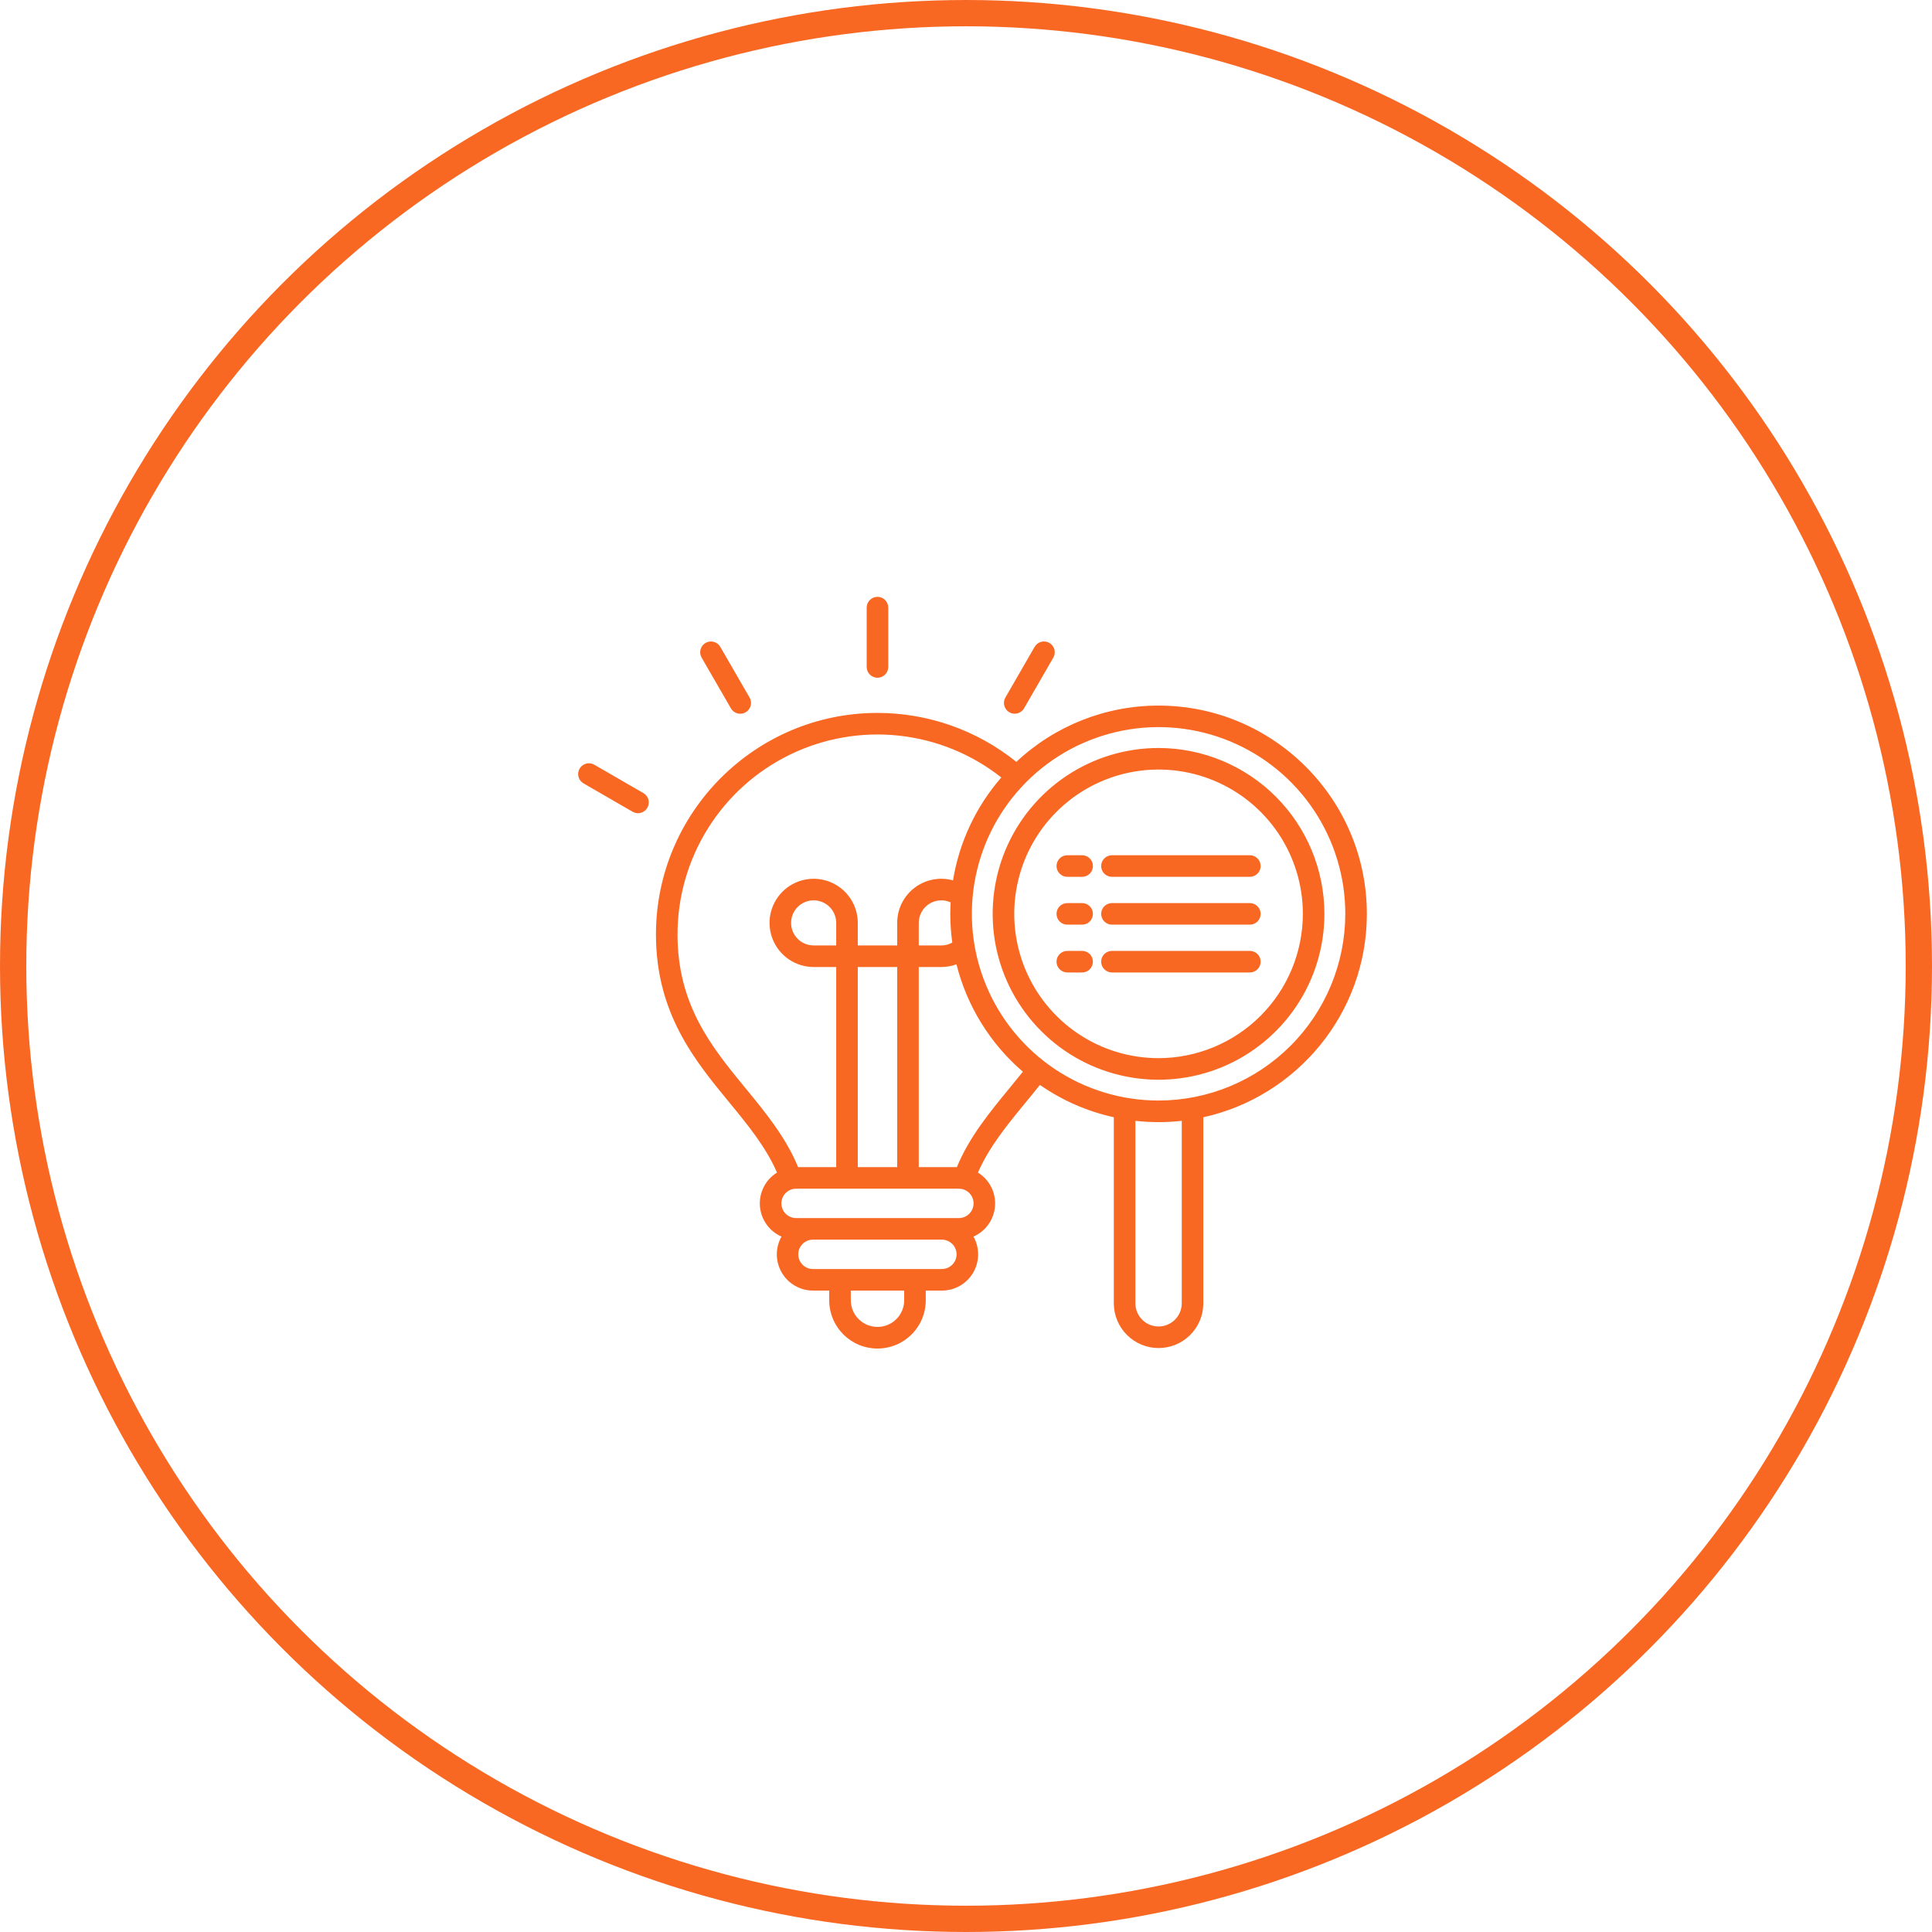 <svg width="147" height="147" viewBox="0 0 147 147" fill="none" xmlns="http://www.w3.org/2000/svg">
<g clip-path="url(#clip0_352_4735)">
<path d="M49.255 61.465C49.2 61.558 49.129 61.639 49.043 61.705C48.958 61.771 48.86 61.819 48.756 61.846C48.652 61.874 48.543 61.881 48.437 61.867C48.33 61.853 48.227 61.818 48.134 61.764L44.41 59.612C44.315 59.559 44.232 59.487 44.164 59.402C44.097 59.316 44.048 59.218 44.019 59.113C43.99 59.008 43.982 58.899 43.996 58.791C44.01 58.683 44.045 58.579 44.1 58.485C44.154 58.391 44.227 58.308 44.313 58.242C44.4 58.176 44.499 58.129 44.604 58.101C44.709 58.074 44.819 58.068 44.927 58.083C45.034 58.099 45.138 58.136 45.231 58.191L48.955 60.344C49.143 60.453 49.281 60.632 49.337 60.842C49.393 61.052 49.363 61.276 49.255 61.465ZM76.797 54.194C76.89 54.248 76.993 54.283 77.1 54.297C77.207 54.311 77.316 54.304 77.42 54.276C77.524 54.248 77.621 54.2 77.707 54.135C77.792 54.069 77.864 53.987 77.918 53.894L80.143 50.037C80.252 49.849 80.281 49.625 80.225 49.415C80.169 49.205 80.031 49.025 79.843 48.917C79.654 48.808 79.43 48.778 79.22 48.835C79.01 48.891 78.831 49.029 78.722 49.217L76.496 53.074C76.442 53.167 76.407 53.27 76.393 53.377C76.379 53.484 76.386 53.592 76.414 53.696C76.442 53.8 76.49 53.898 76.556 53.983C76.622 54.069 76.704 54.141 76.797 54.194ZM66.764 51.567C66.981 51.567 67.19 51.481 67.344 51.327C67.498 51.173 67.584 50.964 67.584 50.747V46.232C67.584 46.015 67.498 45.806 67.344 45.652C67.19 45.498 66.981 45.412 66.764 45.412C66.546 45.412 66.338 45.498 66.184 45.652C66.03 45.806 65.943 46.015 65.943 46.232V50.747C65.943 50.854 65.965 50.961 66.006 51.061C66.047 51.16 66.107 51.251 66.183 51.327C66.26 51.403 66.35 51.463 66.45 51.505C66.549 51.546 66.656 51.567 66.764 51.567ZM55.613 53.897C55.667 53.99 55.739 54.072 55.824 54.138C55.91 54.203 56.007 54.252 56.111 54.279C56.215 54.307 56.324 54.315 56.431 54.3C56.538 54.286 56.641 54.251 56.734 54.197C56.827 54.144 56.909 54.072 56.975 53.986C57.04 53.901 57.088 53.803 57.116 53.699C57.144 53.595 57.151 53.487 57.137 53.38C57.123 53.273 57.088 53.17 57.034 53.077L54.805 49.217C54.697 49.029 54.517 48.891 54.307 48.835C54.097 48.778 53.873 48.808 53.685 48.917C53.496 49.025 53.359 49.205 53.302 49.415C53.246 49.625 53.276 49.849 53.384 50.037L55.613 53.897ZM82.336 72.351H81.207C80.99 72.351 80.781 72.437 80.627 72.591C80.473 72.745 80.387 72.954 80.387 73.171C80.387 73.389 80.473 73.597 80.627 73.751C80.781 73.905 80.99 73.992 81.207 73.992H82.336C82.554 73.992 82.763 73.905 82.916 73.751C83.07 73.597 83.157 73.389 83.157 73.171C83.157 72.954 83.07 72.745 82.916 72.591C82.763 72.437 82.554 72.351 82.336 72.351H82.336ZM104 69.534C104 77.103 98.665 83.447 91.557 85.009V99.184C91.552 100.083 91.191 100.944 90.553 101.578C89.915 102.213 89.052 102.569 88.152 102.569C87.253 102.569 86.39 102.213 85.752 101.578C85.114 100.944 84.753 100.083 84.747 99.184V85.009C82.73 84.565 80.819 83.729 79.124 82.548C78.771 82.992 78.414 83.427 78.065 83.852C76.627 85.6 75.262 87.262 74.41 89.219C74.837 89.483 75.184 89.86 75.413 90.307C75.642 90.754 75.744 91.255 75.709 91.757C75.674 92.258 75.502 92.74 75.213 93.151C74.924 93.561 74.528 93.885 74.068 94.088C74.304 94.507 74.427 94.981 74.423 95.463C74.419 95.945 74.289 96.417 74.046 96.833C73.802 97.249 73.454 97.593 73.037 97.833C72.618 98.072 72.145 98.198 71.663 98.197H70.438V98.914C70.44 99.398 70.347 99.878 70.164 100.326C69.981 100.774 69.711 101.181 69.369 101.524C69.028 101.867 68.622 102.14 68.175 102.326C67.729 102.511 67.249 102.607 66.765 102.607C66.281 102.607 65.802 102.511 65.355 102.326C64.908 102.14 64.503 101.867 64.161 101.524C63.82 101.181 63.55 100.774 63.367 100.326C63.184 99.878 63.09 99.398 63.093 98.914V98.197H61.868C61.386 98.198 60.912 98.072 60.494 97.833C60.076 97.594 59.728 97.249 59.484 96.833C59.241 96.417 59.111 95.945 59.107 95.463C59.103 94.981 59.226 94.507 59.463 94.087C59.002 93.886 58.605 93.562 58.316 93.151C58.026 92.74 57.854 92.257 57.819 91.756C57.783 91.254 57.886 90.752 58.115 90.305C58.345 89.857 58.692 89.481 59.12 89.217C58.269 87.264 56.905 85.602 55.469 83.855C52.863 80.685 49.91 77.093 49.91 71.099C49.91 61.806 57.47 54.244 66.764 54.244C70.608 54.242 74.337 55.556 77.331 57.968C80.261 55.215 84.132 53.684 88.152 53.686C96.891 53.686 104 60.796 104 69.534ZM60.726 88.803H63.625V73.577H61.907C61.244 73.576 60.595 73.379 60.043 73.01C59.492 72.641 59.062 72.117 58.808 71.504C58.554 70.891 58.487 70.216 58.617 69.565C58.747 68.914 59.066 68.316 59.536 67.847C60.005 67.377 60.603 67.058 61.254 66.928C61.905 66.799 62.58 66.865 63.193 67.119C63.806 67.373 64.33 67.802 64.699 68.354C65.068 68.906 65.265 69.555 65.266 70.218V71.936H68.266V70.218C68.265 69.702 68.384 69.192 68.613 68.729C68.842 68.265 69.175 67.862 69.586 67.549C69.997 67.235 70.475 67.022 70.982 66.924C71.49 66.826 72.013 66.847 72.511 66.985C72.984 64.084 74.257 61.372 76.186 59.155C73.944 57.385 71.248 56.283 68.407 55.974C65.567 55.665 62.698 56.163 60.127 57.409C57.556 58.655 55.388 60.6 53.871 63.021C52.355 65.442 51.55 68.242 51.55 71.099C51.55 76.505 54.187 79.712 56.736 82.813C58.238 84.64 59.785 86.525 60.726 88.803ZM72.305 69.534C72.305 69.24 72.313 68.948 72.329 68.657C72.068 68.539 71.781 68.488 71.496 68.509C71.21 68.53 70.933 68.623 70.692 68.778C70.451 68.933 70.253 69.146 70.116 69.398C69.978 69.65 69.906 69.932 69.906 70.218V71.936H71.624C71.915 71.936 72.202 71.86 72.456 71.717C72.355 70.994 72.305 70.264 72.304 69.534H72.305ZM65.266 73.577V88.803H68.266V73.577L65.266 73.577ZM61.907 68.504C61.452 68.504 61.016 68.685 60.694 69.007C60.373 69.328 60.192 69.765 60.192 70.22C60.192 70.675 60.373 71.111 60.694 71.433C61.016 71.754 61.452 71.935 61.907 71.935H63.625V70.218C63.624 69.763 63.443 69.327 63.121 69.006C62.799 68.685 62.362 68.504 61.907 68.504ZM68.797 98.197H64.734V98.914C64.732 99.182 64.783 99.448 64.884 99.696C64.985 99.945 65.135 100.17 65.324 100.361C65.512 100.551 65.737 100.702 65.984 100.805C66.232 100.908 66.497 100.961 66.765 100.961C67.033 100.961 67.299 100.908 67.546 100.805C67.794 100.702 68.018 100.551 68.207 100.361C68.396 100.17 68.545 99.945 68.647 99.696C68.748 99.448 68.799 99.182 68.797 98.914L68.797 98.197ZM72.783 95.44C72.782 95.143 72.665 94.859 72.455 94.649C72.245 94.439 71.96 94.321 71.663 94.321H61.868C61.72 94.319 61.573 94.347 61.436 94.402C61.299 94.458 61.175 94.54 61.07 94.644C60.965 94.748 60.882 94.872 60.825 95.008C60.768 95.144 60.738 95.291 60.738 95.438C60.738 95.586 60.768 95.732 60.825 95.869C60.882 96.005 60.965 96.129 61.07 96.233C61.175 96.337 61.299 96.419 61.436 96.474C61.573 96.53 61.72 96.558 61.868 96.556H71.663C71.96 96.556 72.244 96.439 72.454 96.229C72.664 96.02 72.782 95.736 72.783 95.44H72.783ZM74.075 91.56C74.075 91.264 73.957 90.981 73.748 90.772C73.538 90.562 73.255 90.445 72.959 90.444H60.572C60.276 90.444 59.992 90.562 59.782 90.772C59.572 90.981 59.455 91.266 59.455 91.562C59.455 91.858 59.572 92.143 59.782 92.352C59.992 92.562 60.276 92.68 60.572 92.68H72.959C73.255 92.679 73.539 92.561 73.748 92.351C73.957 92.141 74.075 91.856 74.075 91.56H74.075ZM77.827 81.543C75.339 79.407 73.574 76.552 72.775 73.372C72.406 73.507 72.016 73.577 71.624 73.577H69.906V88.803H72.805C73.746 86.522 75.295 84.636 76.798 82.809C77.137 82.395 77.485 81.972 77.827 81.543H77.827ZM89.916 85.28C88.744 85.412 87.561 85.412 86.389 85.28V99.184C86.394 99.648 86.582 100.091 86.912 100.418C87.243 100.744 87.688 100.927 88.152 100.927C88.617 100.927 89.062 100.744 89.392 100.418C89.722 100.091 89.911 99.648 89.916 99.184V85.28ZM102.359 69.534C102.36 66.724 101.528 63.977 99.967 61.64C98.406 59.303 96.188 57.482 93.592 56.406C90.996 55.33 88.139 55.048 85.383 55.596C82.627 56.144 80.095 57.496 78.108 59.483C76.121 61.47 74.767 64.001 74.219 66.757C73.67 69.513 73.951 72.37 75.027 74.966C76.102 77.562 77.923 79.781 80.259 81.343C82.596 82.904 85.343 83.737 88.153 83.737C91.918 83.733 95.529 82.235 98.192 79.573C100.856 76.91 102.354 73.3 102.359 69.534ZM82.336 68.714H81.207C80.99 68.714 80.781 68.8 80.627 68.954C80.473 69.108 80.387 69.317 80.387 69.534C80.387 69.752 80.473 69.96 80.627 70.114C80.781 70.268 80.99 70.354 81.207 70.354H82.336C82.554 70.354 82.763 70.268 82.916 70.114C83.07 69.96 83.157 69.752 83.157 69.534C83.157 69.317 83.07 69.108 82.916 68.954C82.763 68.8 82.554 68.714 82.336 68.714H82.336ZM82.336 65.073H81.207C80.99 65.073 80.781 65.159 80.627 65.313C80.473 65.467 80.387 65.676 80.387 65.893C80.387 66.111 80.473 66.32 80.627 66.474C80.781 66.627 80.99 66.714 81.207 66.714H82.336C82.554 66.714 82.763 66.627 82.916 66.474C83.07 66.32 83.157 66.111 83.157 65.893C83.157 65.676 83.07 65.467 82.916 65.313C82.763 65.159 82.554 65.073 82.336 65.073H82.336ZM84.605 66.714H95.098C95.316 66.714 95.524 66.627 95.678 66.474C95.832 66.32 95.918 66.111 95.918 65.893C95.918 65.676 95.832 65.467 95.678 65.313C95.524 65.159 95.316 65.073 95.098 65.073H84.605C84.387 65.073 84.178 65.159 84.025 65.313C83.871 65.467 83.784 65.676 83.784 65.893C83.784 66.111 83.871 66.32 84.025 66.474C84.178 66.627 84.387 66.714 84.605 66.714H84.605ZM100.771 69.534C100.771 72.03 100.031 74.471 98.644 76.546C97.256 78.621 95.285 80.239 92.979 81.194C90.672 82.149 88.135 82.398 85.686 81.911C83.238 81.424 80.989 80.222 79.225 78.456C77.46 76.691 76.258 74.442 75.771 71.993C75.285 69.545 75.535 67.007 76.49 64.701C77.446 62.395 79.064 60.424 81.14 59.038C83.216 57.651 85.656 56.911 88.152 56.912C91.498 56.916 94.706 58.247 97.072 60.613C99.438 62.98 100.768 66.188 100.771 69.534ZM99.131 69.534C99.131 67.362 98.487 65.239 97.281 63.433C96.075 61.627 94.36 60.22 92.353 59.389C90.347 58.557 88.139 58.34 86.009 58.764C83.879 59.187 81.922 60.233 80.387 61.769C78.851 63.304 77.805 65.261 77.382 67.391C76.958 69.521 77.176 71.729 78.007 73.735C78.838 75.742 80.246 77.456 82.052 78.663C83.858 79.869 85.981 80.513 88.153 80.512C91.063 80.508 93.853 79.351 95.911 77.293C97.969 75.235 99.127 72.445 99.13 69.534H99.131ZM95.098 68.714H84.605C84.387 68.714 84.178 68.8 84.025 68.954C83.871 69.108 83.784 69.317 83.784 69.534C83.784 69.752 83.871 69.96 84.025 70.114C84.178 70.268 84.387 70.354 84.605 70.354H95.098C95.315 70.354 95.524 70.268 95.678 70.114C95.832 69.96 95.918 69.752 95.918 69.534C95.918 69.317 95.832 69.108 95.678 68.954C95.524 68.8 95.315 68.714 95.098 68.714H95.098ZM95.098 72.351H84.605C84.387 72.351 84.178 72.438 84.025 72.591C83.871 72.745 83.784 72.954 83.784 73.171C83.784 73.389 83.871 73.598 84.025 73.751C84.178 73.905 84.387 73.992 84.605 73.992H95.098C95.315 73.992 95.524 73.905 95.678 73.751C95.832 73.598 95.918 73.389 95.918 73.171C95.918 72.954 95.832 72.745 95.678 72.591C95.524 72.438 95.315 72.351 95.098 72.351H95.098Z" fill="#F86823"/>
</g>
<circle cx="73.5" cy="73.5" r="72.5" stroke="#F86823" stroke-width="2"/>
<defs>
<clipPath id="clip0_352_4735">
<rect width="60" height="60" fill="white" transform="translate(44 44)"/>
</clipPath>
</defs>
</svg>
